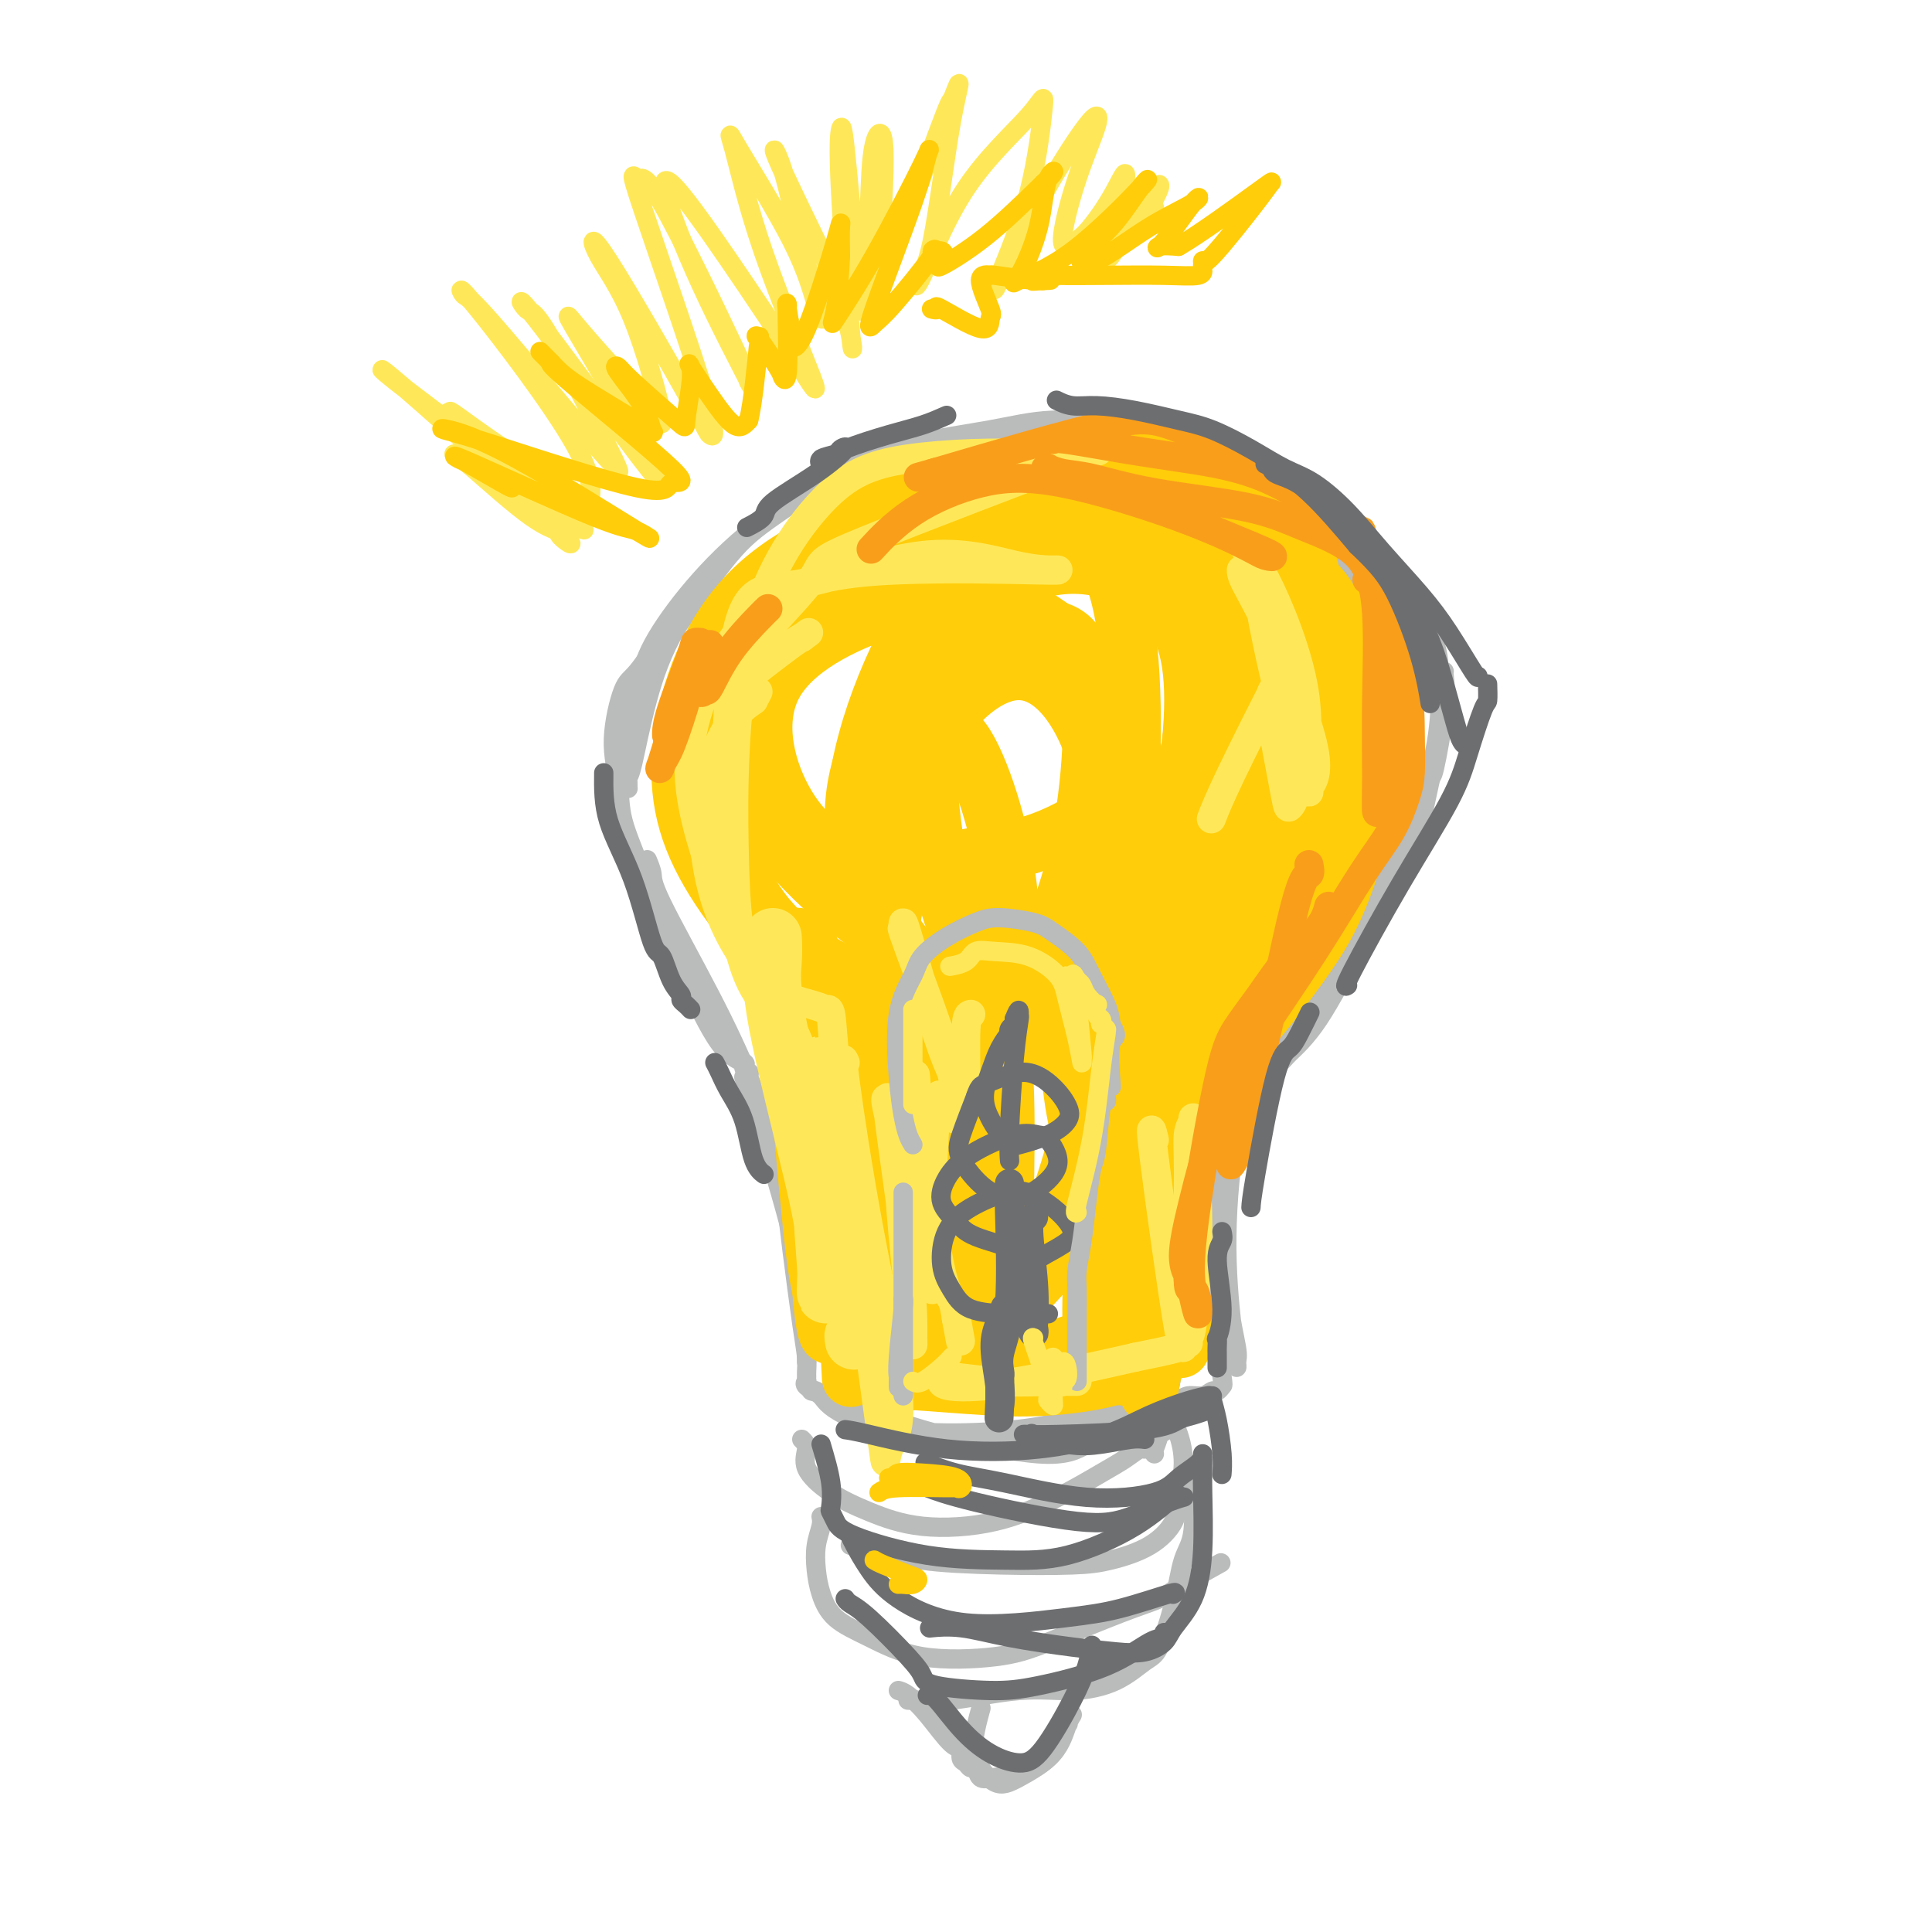 <svg viewBox='0 0 400 400' version='1.1' xmlns='http://www.w3.org/2000/svg' xmlns:xlink='http://www.w3.org/1999/xlink'><g fill='none' stroke='rgb(186,187,187)' stroke-width='4' stroke-linecap='round' stroke-linejoin='round'><path d='M266,108c0.541,0.129 1.082,0.258 3,2c1.918,1.742 5.213,5.096 8,8c2.787,2.904 5.066,5.356 7,7c1.934,1.644 3.522,2.480 4,3c0.478,0.520 -0.153,0.724 0,1c0.153,0.276 1.091,0.622 -2,-2c-3.091,-2.622 -10.211,-8.214 -15,-13c-4.789,-4.786 -7.249,-8.766 -9,-11c-1.751,-2.234 -2.794,-2.721 -3,-3c-0.206,-0.279 0.424,-0.349 0,-1c-0.424,-0.651 -1.904,-1.885 1,0c2.904,1.885 10.191,6.887 16,12c5.809,5.113 10.141,10.338 13,15c2.859,4.662 4.245,8.761 5,11c0.755,2.239 0.877,2.620 1,3'/><path d='M295,140c0.711,2.400 -0.511,1.400 -1,1c-0.489,-0.400 -0.244,-0.200 0,0'/><path d='M283,121c-2.889,-3.724 -5.778,-7.449 -8,-10c-2.222,-2.551 -3.777,-3.930 -6,-6c-2.223,-2.070 -5.115,-4.833 -8,-7c-2.885,-2.167 -5.765,-3.738 -9,-5c-3.235,-1.262 -6.827,-2.215 -10,-3c-3.173,-0.785 -5.927,-1.400 -10,-2c-4.073,-0.600 -9.466,-1.183 -14,-1c-4.534,0.183 -8.210,1.132 -13,2c-4.790,0.868 -10.695,1.655 -16,3c-5.305,1.345 -10.010,3.247 -15,6c-4.990,2.753 -10.267,6.357 -14,9c-3.733,2.643 -5.924,4.327 -9,8c-3.076,3.673 -7.038,9.337 -11,15'/><path d='M140,130c-2.895,4.974 -4.632,9.911 -6,15c-1.368,5.089 -2.366,10.332 -3,13c-0.634,2.668 -0.903,2.761 -1,3c-0.097,0.239 -0.021,0.622 0,1c0.021,0.378 -0.014,0.750 0,1c0.014,0.250 0.077,0.379 0,0c-0.077,-0.379 -0.293,-1.265 0,-5c0.293,-3.735 1.097,-10.317 2,-15c0.903,-4.683 1.906,-7.465 4,-11c2.094,-3.535 5.279,-7.823 9,-12c3.721,-4.177 7.979,-8.244 13,-12c5.021,-3.756 10.804,-7.203 15,-9c4.196,-1.797 6.805,-1.946 11,-3c4.195,-1.054 9.976,-3.015 16,-4c6.024,-0.985 12.293,-0.996 17,-1c4.707,-0.004 7.854,-0.002 11,0'/><path d='M228,91c6.665,0.032 9.326,0.611 12,1c2.674,0.389 5.360,0.589 8,1c2.640,0.411 5.235,1.032 8,2c2.765,0.968 5.702,2.283 9,4c3.298,1.717 6.957,3.838 10,6c3.043,2.162 5.470,4.366 7,6c1.530,1.634 2.163,2.696 4,5c1.837,2.304 4.879,5.848 7,9c2.121,3.152 3.321,5.912 4,8c0.679,2.088 0.836,3.506 1,6c0.164,2.494 0.335,6.065 0,10c-0.335,3.935 -1.175,8.234 -2,11c-0.825,2.766 -1.633,3.999 -3,7c-1.367,3.001 -3.291,7.769 -5,11c-1.709,3.231 -3.203,4.923 -5,7c-1.797,2.077 -3.899,4.538 -6,7'/><path d='M277,192c-3.893,5.694 -4.126,3.929 -6,5c-1.874,1.071 -5.389,4.978 -8,8c-2.611,3.022 -4.318,5.160 -6,7c-1.682,1.840 -3.338,3.383 -4,4c-0.662,0.617 -0.331,0.309 0,0'/><path d='M299,139c-0.056,-0.011 -0.113,-0.021 0,1c0.113,1.021 0.394,3.075 0,7c-0.394,3.925 -1.463,9.721 -2,12c-0.537,2.279 -0.543,1.042 -1,3c-0.457,1.958 -1.366,7.113 -3,12c-1.634,4.887 -3.994,9.507 -6,13c-2.006,3.493 -3.659,5.857 -6,10c-2.341,4.143 -5.370,10.063 -8,14c-2.630,3.937 -4.859,5.890 -6,7c-1.141,1.110 -1.192,1.376 -2,2c-0.808,0.624 -2.374,1.607 -3,2c-0.626,0.393 -0.313,0.197 0,0'/><path d='M293,173c-0.054,0.712 -0.108,1.424 -1,3c-0.892,1.576 -2.623,4.015 -6,9c-3.377,4.985 -8.400,12.514 -13,19c-4.600,6.486 -8.777,11.927 -12,16c-3.223,4.073 -5.493,6.777 -7,9c-1.507,2.223 -2.253,3.964 -3,6c-0.747,2.036 -1.495,4.365 -2,5c-0.505,0.635 -0.766,-0.425 -1,1c-0.234,1.425 -0.441,5.334 -1,11c-0.559,5.666 -1.470,13.087 -2,18c-0.530,4.913 -0.678,7.317 -1,9c-0.322,1.683 -0.817,2.645 -1,3c-0.183,0.355 -0.052,0.101 0,0c0.052,-0.101 0.026,-0.051 0,0'/><path d='M254,242c0.019,0.027 0.038,0.055 0,-1c-0.038,-1.055 -0.132,-3.191 0,-4c0.132,-0.809 0.491,-0.291 0,1c-0.491,1.291 -1.830,3.355 -4,12c-2.170,8.645 -5.170,23.872 -7,33c-1.830,9.128 -2.491,12.158 -3,14c-0.509,1.842 -0.868,2.496 -1,3c-0.132,0.504 -0.038,0.858 0,1c0.038,0.142 0.019,0.071 0,0'/><path d='M139,130c-0.352,0.109 -0.703,0.218 -2,2c-1.297,1.782 -3.538,5.238 -5,7c-1.462,1.762 -2.145,1.830 -3,4c-0.855,2.170 -1.882,6.440 -2,10c-0.118,3.560 0.671,6.408 1,9c0.329,2.592 0.197,4.928 1,8c0.803,3.072 2.542,6.879 4,11c1.458,4.121 2.635,8.557 4,12c1.365,3.443 2.920,5.893 5,10c2.080,4.107 4.687,9.871 7,13c2.313,3.129 4.331,3.622 5,4c0.669,0.378 -0.012,0.640 0,1c0.012,0.360 0.718,0.817 1,1c0.282,0.183 0.141,0.091 0,0'/><path d='M134,178c0.442,1.048 0.884,2.095 1,3c0.116,0.905 -0.096,1.666 2,6c2.096,4.334 6.498,12.241 10,19c3.502,6.759 6.105,12.370 8,17c1.895,4.630 3.082,8.278 5,12c1.918,3.722 4.566,7.520 6,10c1.434,2.480 1.652,3.644 2,4c0.348,0.356 0.824,-0.097 1,0c0.176,0.097 0.050,0.742 0,1c-0.050,0.258 -0.025,0.129 0,0'/><path d='M154,223c0.279,0.896 0.558,1.792 1,3c0.442,1.208 1.047,2.729 3,9c1.953,6.271 5.255,17.292 7,25c1.745,7.708 1.932,12.104 2,15c0.068,2.896 0.018,4.292 0,5c-0.018,0.708 -0.005,0.729 0,1c0.005,0.271 0.001,0.792 0,1c-0.001,0.208 -0.001,0.104 0,0'/><path d='M163,247c-0.061,0.653 -0.121,1.306 0,3c0.121,1.694 0.425,4.428 1,9c0.575,4.572 1.422,10.980 2,15c0.578,4.020 0.888,5.651 1,7c0.112,1.349 0.027,2.416 0,3c-0.027,0.584 0.003,0.683 0,1c-0.003,0.317 -0.038,0.851 0,1c0.038,0.149 0.151,-0.085 0,0c-0.151,0.085 -0.566,0.491 0,1c0.566,0.509 2.112,1.122 3,2c0.888,0.878 1.116,2.021 5,4c3.884,1.979 11.422,4.796 18,6c6.578,1.204 12.196,0.797 17,0c4.804,-0.797 8.793,-1.984 12,-3c3.207,-1.016 5.630,-1.862 8,-3c2.370,-1.138 4.685,-2.569 7,-4'/><path d='M237,289c4.580,-2.177 2.531,-2.619 2,-3c-0.531,-0.381 0.458,-0.701 1,-1c0.542,-0.299 0.639,-0.578 1,-1c0.361,-0.422 0.987,-0.988 1,-1c0.013,-0.012 -0.586,0.531 -1,1c-0.414,0.469 -0.643,0.864 -4,3c-3.357,2.136 -9.843,6.012 -20,8c-10.157,1.988 -23.984,2.088 -32,1c-8.016,-1.088 -10.221,-3.365 -12,-5c-1.779,-1.635 -3.131,-2.627 -4,-3c-0.869,-0.373 -1.256,-0.126 -1,0c0.256,0.126 1.154,0.130 1,0c-0.154,-0.130 -1.361,-0.396 2,1c3.361,1.396 11.289,4.453 20,7c8.711,2.547 18.203,4.585 24,5c5.797,0.415 7.898,-0.792 10,-2'/><path d='M225,299c3.317,-1.107 6.609,-2.875 9,-4c2.391,-1.125 3.880,-1.608 5,-2c1.120,-0.392 1.872,-0.692 2,-1c0.128,-0.308 -0.367,-0.622 0,-1c0.367,-0.378 1.596,-0.818 2,-1c0.404,-0.182 -0.018,-0.105 0,0c0.018,0.105 0.477,0.239 1,0c0.523,-0.239 1.110,-0.852 2,-1c0.890,-0.148 2.082,0.170 3,0c0.918,-0.170 1.563,-0.829 2,-1c0.437,-0.171 0.667,0.144 1,0c0.333,-0.144 0.769,-0.749 1,-1c0.231,-0.251 0.258,-0.150 0,-2c-0.258,-1.850 -0.800,-5.652 -1,-13c-0.200,-7.348 -0.057,-18.242 0,-24c0.057,-5.758 0.029,-6.379 0,-7'/><path d='M252,241c-0.006,-7.442 -0.022,-2.549 0,-1c0.022,1.549 0.083,-0.248 0,-1c-0.083,-0.752 -0.310,-0.461 0,5c0.310,5.461 1.155,16.091 2,23c0.845,6.909 1.688,10.097 2,12c0.312,1.903 0.093,2.521 0,3c-0.093,0.479 -0.059,0.819 0,1c0.059,0.181 0.143,0.201 0,-1c-0.143,-1.201 -0.515,-3.625 -1,-8c-0.485,-4.375 -1.085,-10.702 -1,-18c0.085,-7.298 0.856,-15.568 2,-21c1.144,-5.432 2.663,-8.024 4,-10c1.337,-1.976 2.492,-3.334 4,-5c1.508,-1.666 3.367,-3.641 6,-7c2.633,-3.359 6.038,-8.103 9,-13c2.962,-4.897 5.481,-9.949 8,-15'/><path d='M287,185c5.044,-8.000 2.156,-3.000 1,-1c-1.156,2.000 -0.578,1.000 0,0'/><path d='M166,298c0.526,0.518 1.052,1.036 1,2c-0.052,0.964 -0.684,2.374 0,4c0.684,1.626 2.682,3.469 5,5c2.318,1.531 4.955,2.752 8,4c3.045,1.248 6.499,2.525 11,3c4.501,0.475 10.050,0.148 15,-1c4.950,-1.148 9.302,-3.116 13,-5c3.698,-1.884 6.741,-3.685 9,-5c2.259,-1.315 3.732,-2.145 5,-3c1.268,-0.855 2.329,-1.734 3,-2c0.671,-0.266 0.950,0.082 1,0c0.050,-0.082 -0.129,-0.595 0,-1c0.129,-0.405 0.564,-0.703 1,-1'/><path d='M238,298c5.333,-2.833 2.667,-1.417 0,0'/><path d='M243,295c0.280,0.347 0.560,0.694 1,2c0.440,1.306 1.039,3.572 1,6c-0.039,2.428 -0.715,5.018 -1,7c-0.285,1.982 -0.177,3.355 -1,5c-0.823,1.645 -2.577,3.563 -5,5c-2.423,1.437 -5.514,2.393 -8,3c-2.486,0.607 -4.366,0.867 -8,1c-3.634,0.133 -9.021,0.141 -15,0c-5.979,-0.141 -12.551,-0.429 -16,-1c-3.449,-0.571 -3.775,-1.423 -6,-2c-2.225,-0.577 -6.350,-0.879 -8,-1c-1.650,-0.121 -0.825,-0.060 0,0'/><path d='M170,314c0.109,0.513 0.217,1.025 0,2c-0.217,0.975 -0.761,2.412 -1,4c-0.239,1.588 -0.173,3.326 0,5c0.173,1.674 0.452,3.284 1,5c0.548,1.716 1.365,3.540 3,5c1.635,1.460 4.088,2.557 7,4c2.912,1.443 6.285,3.232 11,4c4.715,0.768 10.774,0.514 15,0c4.226,-0.514 6.619,-1.287 11,-3c4.381,-1.713 10.751,-4.365 15,-6c4.249,-1.635 6.376,-2.253 8,-3c1.624,-0.747 2.745,-1.624 5,-3c2.255,-1.376 5.644,-3.250 7,-4c1.356,-0.750 0.678,-0.375 0,0'/><path d='M247,304c-0.050,0.263 -0.100,0.525 0,3c0.100,2.475 0.349,7.161 0,10c-0.349,2.839 -1.296,3.831 -2,6c-0.704,2.169 -1.163,5.514 -2,9c-0.837,3.486 -2.050,7.114 -3,9c-0.950,1.886 -1.638,2.029 -3,3c-1.362,0.971 -3.399,2.768 -6,4c-2.601,1.232 -5.768,1.899 -9,2c-3.232,0.101 -6.530,-0.365 -11,0c-4.470,0.365 -10.112,1.562 -14,2c-3.888,0.438 -6.021,0.117 -7,0c-0.979,-0.117 -0.802,-0.032 -1,0c-0.198,0.032 -0.771,0.009 -1,0c-0.229,-0.009 -0.115,-0.005 0,0'/><path d='M186,350c0.527,0.148 1.055,0.295 2,1c0.945,0.705 2.309,1.967 4,4c1.691,2.033 3.710,4.836 5,6c1.290,1.164 1.851,0.688 2,1c0.149,0.312 -0.116,1.412 0,2c0.116,0.588 0.612,0.666 1,1c0.388,0.334 0.668,0.925 1,1c0.332,0.075 0.715,-0.367 1,0c0.285,0.367 0.472,1.543 1,2c0.528,0.457 1.398,0.194 3,0c1.602,-0.194 3.934,-0.320 6,-1c2.066,-0.680 3.864,-1.914 5,-3c1.136,-1.086 1.610,-2.025 2,-3c0.390,-0.975 0.695,-1.988 1,-3'/><path d='M220,358c1.483,-1.577 1.191,-1.021 1,-1c-0.191,0.021 -0.280,-0.493 0,-1c0.280,-0.507 0.929,-1.008 1,-1c0.071,0.008 -0.437,0.524 -1,2c-0.563,1.476 -1.181,3.911 -3,6c-1.819,2.089 -4.837,3.831 -7,5c-2.163,1.169 -3.469,1.766 -5,1c-1.531,-0.766 -3.287,-2.896 -4,-5c-0.713,-2.104 -0.384,-4.182 0,-6c0.384,-1.818 0.824,-3.377 1,-4c0.176,-0.623 0.088,-0.312 0,0'/></g>
<g fill='none' stroke='rgb(255,205,10)' stroke-width='12' stroke-linecap='round' stroke-linejoin='round'><path d='M237,267c0.025,0.721 0.049,1.442 0,-4c-0.049,-5.442 -0.172,-17.049 0,-26c0.172,-8.951 0.638,-15.248 1,-18c0.362,-2.752 0.618,-1.959 1,-2c0.382,-0.041 0.888,-0.914 0,8c-0.888,8.914 -3.172,27.616 -5,38c-1.828,10.384 -3.201,12.451 -4,14c-0.799,1.549 -1.023,2.580 0,1c1.023,-1.580 3.293,-5.772 6,-15c2.707,-9.228 5.851,-23.494 8,-32c2.149,-8.506 3.302,-11.253 4,-13c0.698,-1.747 0.941,-2.496 1,-3c0.059,-0.504 -0.067,-0.764 -1,6c-0.933,6.764 -2.674,20.552 -4,30c-1.326,9.448 -2.236,14.557 -3,19c-0.764,4.443 -1.382,8.222 -2,12'/><path d='M239,282c-1.803,10.960 -1.310,4.862 -1,3c0.310,-1.862 0.438,0.514 1,-2c0.562,-2.514 1.557,-9.917 2,-19c0.443,-9.083 0.335,-19.847 0,-25c-0.335,-5.153 -0.898,-4.696 -1,-5c-0.102,-0.304 0.256,-1.371 0,0c-0.256,1.371 -1.127,5.179 -2,9c-0.873,3.821 -1.748,7.655 -2,13c-0.252,5.345 0.120,12.201 0,17c-0.120,4.799 -0.732,7.539 -1,9c-0.268,1.461 -0.192,1.642 0,2c0.192,0.358 0.502,0.894 -1,1c-1.502,0.106 -4.815,-0.219 -8,-1c-3.185,-0.781 -6.242,-2.018 -10,-2c-3.758,0.018 -8.217,1.291 -12,2c-3.783,0.709 -6.892,0.855 -10,1'/><path d='M194,285c-4.415,0.687 -4.451,0.904 -5,1c-0.549,0.096 -1.609,0.072 -2,0c-0.391,-0.072 -0.113,-0.192 3,0c3.113,0.192 9.061,0.696 14,1c4.939,0.304 8.871,0.409 14,0c5.129,-0.409 11.456,-1.332 15,-3c3.544,-1.668 4.304,-4.082 5,-6c0.696,-1.918 1.329,-3.340 2,-4c0.671,-0.660 1.379,-0.559 -1,0c-2.379,0.559 -7.845,1.576 -13,3c-5.155,1.424 -9.998,3.255 -15,5c-5.002,1.745 -10.164,3.404 -13,4c-2.836,0.596 -3.348,0.129 -4,0c-0.652,-0.129 -1.445,0.081 -1,-1c0.445,-1.081 2.127,-3.452 5,-6c2.873,-2.548 6.936,-5.274 11,-8'/><path d='M209,271c6.329,-6.547 14.651,-15.414 20,-23c5.349,-7.586 7.725,-13.890 9,-17c1.275,-3.110 1.450,-3.028 2,-4c0.550,-0.972 1.475,-3.000 -1,0c-2.475,3.000 -8.352,11.028 -13,18c-4.648,6.972 -8.069,12.890 -13,19c-4.931,6.110 -11.374,12.413 -15,16c-3.626,3.587 -4.436,4.457 -5,5c-0.564,0.543 -0.881,0.757 0,-1c0.881,-1.757 2.959,-5.486 8,-11c5.041,-5.514 13.046,-12.812 20,-20c6.954,-7.188 12.858,-14.266 16,-19c3.142,-4.734 3.523,-7.125 4,-9c0.477,-1.875 1.052,-3.236 1,-3c-0.052,0.236 -0.729,2.067 -2,6c-1.271,3.933 -3.135,9.966 -5,16'/><path d='M235,244c-2.257,8.905 -4.401,20.168 -6,26c-1.599,5.832 -2.653,6.231 -3,7c-0.347,0.769 0.015,1.906 0,-1c-0.015,-2.906 -0.406,-9.856 1,-21c1.406,-11.144 4.609,-26.481 9,-37c4.391,-10.519 9.972,-16.219 14,-20c4.028,-3.781 6.504,-5.642 8,-7c1.496,-1.358 2.011,-2.212 1,2c-1.011,4.212 -3.549,13.489 -8,22c-4.451,8.511 -10.816,16.256 -16,22c-5.184,5.744 -9.186,9.489 -12,13c-2.814,3.511 -4.439,6.789 -4,4c0.439,-2.789 2.942,-11.644 7,-19c4.058,-7.356 9.669,-13.211 16,-20c6.331,-6.789 13.380,-14.511 19,-20c5.620,-5.489 9.810,-8.744 14,-12'/><path d='M275,183c8.221,-8.858 4.275,-5.003 3,-4c-1.275,1.003 0.122,-0.846 0,-1c-0.122,-0.154 -1.763,1.386 -7,8c-5.237,6.614 -14.071,18.303 -19,25c-4.929,6.697 -5.953,8.404 -7,10c-1.047,1.596 -2.116,3.082 -2,3c0.116,-0.082 1.416,-1.733 4,-5c2.584,-3.267 6.453,-8.149 12,-16c5.547,-7.851 12.771,-18.671 18,-27c5.229,-8.329 8.463,-14.168 10,-20c1.537,-5.832 1.378,-11.656 1,-16c-0.378,-4.344 -0.974,-7.208 -2,-9c-1.026,-1.792 -2.481,-2.511 -3,-3c-0.519,-0.489 -0.101,-0.747 0,-1c0.101,-0.253 -0.114,-0.501 0,0c0.114,0.501 0.557,1.750 1,3'/><path d='M284,130c0.153,1.049 2.534,8.673 2,19c-0.534,10.327 -3.983,23.358 -7,32c-3.017,8.642 -5.602,12.894 -10,19c-4.398,6.106 -10.610,14.066 -15,18c-4.390,3.934 -6.960,3.842 -8,4c-1.040,0.158 -0.551,0.567 0,0c0.551,-0.567 1.163,-2.111 5,-8c3.837,-5.889 10.900,-16.122 16,-25c5.100,-8.878 8.236,-16.402 10,-22c1.764,-5.598 2.155,-9.269 2,-13c-0.155,-3.731 -0.855,-7.522 -2,-11c-1.145,-3.478 -2.735,-6.642 -4,-9c-1.265,-2.358 -2.205,-3.910 -3,-5c-0.795,-1.090 -1.445,-1.716 -2,-2c-0.555,-0.284 -1.016,-0.224 -1,0c0.016,0.224 0.508,0.612 1,1'/><path d='M268,128c-1.008,-1.768 0.971,1.312 2,9c1.029,7.688 1.109,19.986 0,28c-1.109,8.014 -3.407,11.745 -7,17c-3.593,5.255 -8.479,12.033 -12,16c-3.521,3.967 -5.675,5.123 -7,5c-1.325,-0.123 -1.819,-1.526 0,-6c1.819,-4.474 5.952,-12.020 10,-21c4.048,-8.980 8.010,-19.395 11,-28c2.990,-8.605 5.008,-15.400 6,-19c0.992,-3.600 0.958,-4.006 1,-5c0.042,-0.994 0.159,-2.576 0,-1c-0.159,1.576 -0.595,6.312 -1,10c-0.405,3.688 -0.779,6.329 -1,13c-0.221,6.671 -0.290,17.373 -3,25c-2.710,7.627 -8.060,12.179 -14,17c-5.940,4.821 -12.470,9.910 -19,15'/><path d='M234,203c-7.573,6.834 -10.006,7.918 -15,9c-4.994,1.082 -12.550,2.163 -18,2c-5.450,-0.163 -8.794,-1.570 -11,-3c-2.206,-1.430 -3.275,-2.885 -4,-4c-0.725,-1.115 -1.108,-1.891 -1,-2c0.108,-0.109 0.705,0.450 3,2c2.295,1.550 6.287,4.092 10,6c3.713,1.908 7.147,3.182 15,3c7.853,-0.182 20.126,-1.818 29,-7c8.874,-5.182 14.348,-13.908 19,-21c4.652,-7.092 8.483,-12.548 12,-20c3.517,-7.452 6.721,-16.900 7,-25c0.279,-8.100 -2.369,-14.852 -5,-19c-2.631,-4.148 -5.247,-5.694 -11,-8c-5.753,-2.306 -14.644,-5.373 -23,-6c-8.356,-0.627 -16.178,1.187 -24,3'/><path d='M217,113c-7.626,3.398 -14.690,10.392 -19,17c-4.310,6.608 -5.865,12.829 -6,23c-0.135,10.171 1.150,24.293 5,36c3.850,11.707 10.266,20.998 19,24c8.734,3.002 19.786,-0.286 28,-5c8.214,-4.714 13.590,-10.853 19,-19c5.410,-8.147 10.854,-18.303 12,-32c1.146,-13.697 -2.008,-30.936 -4,-40c-1.992,-9.064 -2.824,-9.951 -9,-13c-6.176,-3.049 -17.695,-8.258 -26,-10c-8.305,-1.742 -13.395,-0.016 -21,6c-7.605,6.016 -17.726,16.322 -23,29c-5.274,12.678 -5.702,27.728 -2,39c3.702,11.272 11.535,18.766 19,22c7.465,3.234 14.561,2.210 21,-4c6.439,-6.210 12.219,-17.605 18,-29'/><path d='M248,157c3.045,-10.355 1.656,-21.742 0,-30c-1.656,-8.258 -3.581,-13.386 -11,-17c-7.419,-3.614 -20.332,-5.713 -33,-5c-12.668,0.713 -25.091,4.237 -34,12c-8.909,7.763 -14.304,19.764 -16,30c-1.696,10.236 0.308,18.709 9,29c8.692,10.291 24.071,22.402 38,27c13.929,4.598 26.409,1.684 35,-3c8.591,-4.684 13.295,-11.137 17,-21c3.705,-9.863 6.413,-23.136 6,-35c-0.413,-11.864 -3.947,-22.317 -11,-30c-7.053,-7.683 -17.625,-12.595 -27,-15c-9.375,-2.405 -17.554,-2.305 -28,1c-10.446,3.305 -23.158,9.813 -32,20c-8.842,10.187 -13.812,24.053 -15,35c-1.188,10.947 1.406,18.973 4,27'/><path d='M150,182c5.508,9.572 17.279,20.001 31,24c13.721,3.999 29.391,1.569 40,-3c10.609,-4.569 16.157,-11.275 21,-22c4.843,-10.725 8.983,-25.467 10,-37c1.017,-11.533 -1.087,-19.858 -8,-26c-6.913,-6.142 -18.633,-10.103 -29,-12c-10.367,-1.897 -19.380,-1.732 -30,1c-10.620,2.732 -22.847,8.032 -31,17c-8.153,8.968 -12.231,21.606 -13,32c-0.769,10.394 1.770,18.545 8,28c6.230,9.455 16.151,20.214 28,24c11.849,3.786 25.625,0.597 36,-4c10.375,-4.597 17.348,-10.603 23,-20c5.652,-9.397 9.983,-22.184 11,-34c1.017,-11.816 -1.281,-22.662 -8,-29c-6.719,-6.338 -17.860,-8.169 -29,-10'/><path d='M210,111c-9.350,-1.493 -18.223,-0.227 -29,5c-10.777,5.227 -23.456,14.415 -29,26c-5.544,11.585 -3.951,25.565 0,36c3.951,10.435 10.261,17.323 21,23c10.739,5.677 25.909,10.142 38,8c12.091,-2.142 21.104,-10.889 27,-23c5.896,-12.111 8.676,-27.584 9,-39c0.324,-11.416 -1.808,-18.774 -8,-24c-6.192,-5.226 -16.445,-8.321 -27,-4c-10.555,4.321 -21.414,16.057 -28,27c-6.586,10.943 -8.900,21.091 -6,32c2.900,10.909 11.015,22.578 19,26c7.985,3.422 15.841,-1.402 21,-12c5.159,-10.598 7.620,-26.969 8,-39c0.380,-12.031 -1.320,-19.723 -6,-22c-4.680,-2.277 -12.340,0.862 -20,4'/><path d='M200,135c-6.059,4.383 -11.207,13.342 -14,27c-2.793,13.658 -3.230,32.015 2,43c5.230,10.985 16.126,14.597 24,9c7.874,-5.597 12.726,-20.404 15,-32c2.274,-11.596 1.969,-19.980 -1,-28c-2.969,-8.020 -8.604,-15.675 -16,-15c-7.396,0.675 -16.554,9.681 -22,24c-5.446,14.319 -7.182,33.950 -6,48c1.182,14.050 5.280,22.518 9,29c3.720,6.482 7.062,10.977 10,6c2.938,-4.977 5.473,-19.427 7,-32c1.527,-12.573 2.047,-23.270 0,-35c-2.047,-11.730 -6.662,-24.495 -10,-27c-3.338,-2.505 -5.399,5.249 -8,15c-2.601,9.751 -5.743,21.500 -7,36c-1.257,14.500 -0.628,31.750 0,49'/><path d='M183,252c0.684,12.480 2.394,19.181 3,22c0.606,2.819 0.108,1.758 -1,-4c-1.108,-5.758 -2.826,-16.213 -6,-30c-3.174,-13.787 -7.803,-30.906 -10,-39c-2.197,-8.094 -1.960,-7.161 -2,-4c-0.040,3.161 -0.355,8.552 1,20c1.355,11.448 4.380,28.955 6,41c1.620,12.045 1.835,18.629 2,23c0.165,4.371 0.279,6.530 0,1c-0.279,-5.530 -0.953,-18.751 -2,-31c-1.047,-12.249 -2.467,-23.528 -4,-33c-1.533,-9.472 -3.179,-17.138 -4,-21c-0.821,-3.862 -0.818,-3.922 -1,-1c-0.182,2.922 -0.549,8.825 0,20c0.549,11.175 2.014,27.621 3,37c0.986,9.379 1.493,11.689 2,14'/><path d='M170,267c1.089,12.675 1.811,9.363 3,8c1.189,-1.363 2.845,-0.776 5,-5c2.155,-4.224 4.809,-13.259 8,-23c3.191,-9.741 6.918,-20.190 9,-26c2.082,-5.810 2.518,-6.982 3,-6c0.482,0.982 1.009,4.120 1,11c-0.009,6.880 -0.554,17.504 -1,26c-0.446,8.496 -0.793,14.863 -1,18c-0.207,3.137 -0.272,3.044 0,0c0.272,-3.044 0.883,-9.039 2,-19c1.117,-9.961 2.742,-23.887 4,-32c1.258,-8.113 2.149,-10.414 3,-9c0.851,1.414 1.661,6.544 2,14c0.339,7.456 0.207,17.238 0,25c-0.207,7.762 -0.488,13.503 1,14c1.488,0.497 4.744,-4.252 8,-9'/><path d='M217,254c3.073,-6.600 6.756,-18.600 10,-35c3.244,-16.400 6.050,-37.200 7,-56c0.950,-18.800 0.043,-35.600 -4,-45c-4.043,-9.400 -11.222,-11.400 -18,-10c-6.778,1.400 -13.156,6.199 -20,17c-6.844,10.801 -14.154,27.603 -15,43c-0.846,15.397 4.773,29.388 11,37c6.227,7.612 13.064,8.843 21,5c7.936,-3.843 16.973,-12.760 22,-24c5.027,-11.240 6.044,-24.802 2,-36c-4.044,-11.198 -13.149,-20.033 -22,-24c-8.851,-3.967 -17.449,-3.066 -27,0c-9.551,3.066 -20.055,8.296 -24,16c-3.945,7.704 -1.331,17.882 3,25c4.331,7.118 10.380,11.177 19,12c8.620,0.823 19.810,-1.588 31,-4'/><path d='M213,175c8.528,-2.579 14.347,-7.028 17,-9c2.653,-1.972 2.140,-1.468 2,-1c-0.140,0.468 0.093,0.899 -2,8c-2.093,7.101 -6.512,20.872 -8,33c-1.488,12.128 -0.046,22.612 2,30c2.046,7.388 4.696,11.679 7,16c2.304,4.321 4.264,8.673 6,8c1.736,-0.673 3.250,-6.369 4,-10c0.750,-3.631 0.737,-5.197 1,-8c0.263,-2.803 0.801,-6.843 1,-9c0.199,-2.157 0.057,-2.431 0,-1c-0.057,1.431 -0.029,4.566 0,9c0.029,4.434 0.059,10.168 0,16c-0.059,5.832 -0.208,11.762 0,15c0.208,3.238 0.774,3.782 1,4c0.226,0.218 0.113,0.109 0,0'/><path d='M244,276c0.381,6.591 0.834,1.570 1,0c0.166,-1.570 0.044,0.311 0,1c-0.044,0.689 -0.012,0.185 0,0c0.012,-0.185 0.003,-0.053 0,0c-0.003,0.053 -0.002,0.026 0,0'/></g>
<g fill='none' stroke='rgb(254,232,89)' stroke-width='12' stroke-linecap='round' stroke-linejoin='round'><path d='M160,194c0.075,1.437 0.150,2.875 0,5c-0.150,2.125 -0.523,4.938 1,13c1.523,8.062 4.944,21.374 7,30c2.056,8.626 2.748,12.567 3,16c0.252,3.433 0.064,6.360 0,8c-0.064,1.640 -0.003,1.995 0,2c0.003,0.005 -0.052,-0.338 0,-1c0.052,-0.662 0.210,-1.641 0,-5c-0.210,-3.359 -0.787,-9.097 -1,-17c-0.213,-7.903 -0.062,-17.969 0,-22c0.062,-4.031 0.034,-2.026 0,-2c-0.034,0.026 -0.073,-1.927 1,4c1.073,5.927 3.257,19.733 5,29c1.743,9.267 3.046,13.995 3,17c-0.046,3.005 -1.442,4.287 -2,5c-0.558,0.713 -0.279,0.856 0,1'/><path d='M177,277c-0.333,1.000 -0.167,0.500 0,0'/></g>
<g fill='none' stroke='rgb(254,232,89)' stroke-width='6' stroke-linecap='round' stroke-linejoin='round'><path d='M175,220c-0.369,-0.866 -0.738,-1.733 0,4c0.738,5.733 2.582,18.065 5,31c2.418,12.935 5.410,26.473 6,34c0.590,7.527 -1.222,9.045 -2,11c-0.778,1.955 -0.523,4.348 -1,1c-0.477,-3.348 -1.686,-12.438 -3,-22c-1.314,-9.562 -2.734,-19.598 -4,-30c-1.266,-10.402 -2.378,-21.172 -3,-28c-0.622,-6.828 -0.754,-9.713 -1,-11c-0.246,-1.287 -0.606,-0.974 -1,-1c-0.394,-0.026 -0.823,-0.390 -3,-1c-2.177,-0.610 -6.103,-1.464 -10,-5c-3.897,-3.536 -7.766,-9.752 -10,-17c-2.234,-7.248 -2.832,-15.528 -2,-22c0.832,-6.472 3.095,-11.135 5,-14c1.905,-2.865 3.453,-3.933 5,-5'/><path d='M156,145c1.667,-3.167 0.833,-1.583 0,0'/><path d='M166,218c-0.617,-2.332 -1.234,-4.663 -4,-7c-2.766,-2.337 -7.681,-4.679 -10,-20c-2.319,-15.321 -2.043,-43.622 0,-57c2.043,-13.378 5.853,-11.833 13,-13c7.147,-1.167 17.631,-5.044 26,-6c8.369,-0.956 14.622,1.010 19,2c4.378,0.990 6.880,1.005 8,1c1.120,-0.005 0.859,-0.030 1,0c0.141,0.030 0.684,0.115 -5,0c-5.684,-0.115 -17.594,-0.431 -28,0c-10.406,0.431 -19.308,1.610 -26,6c-6.692,4.390 -11.175,11.991 -14,19c-2.825,7.009 -3.991,13.425 -3,21c0.991,7.575 4.140,16.307 6,21c1.860,4.693 2.430,5.346 3,6'/><path d='M152,191c1.677,4.868 1.368,3.540 1,1c-0.368,-2.540 -0.796,-6.290 -1,-17c-0.204,-10.710 -0.185,-28.378 3,-42c3.185,-13.622 9.537,-23.197 15,-29c5.463,-5.803 10.037,-7.834 18,-9c7.963,-1.166 19.315,-1.465 25,-1c5.685,0.465 5.704,1.696 9,1c3.296,-0.696 9.871,-3.317 1,0c-8.871,3.317 -33.187,12.572 -44,17c-10.813,4.428 -8.124,4.027 -11,8c-2.876,3.973 -11.318,12.319 -15,17c-3.682,4.681 -2.606,5.698 -2,6c0.606,0.302 0.740,-0.111 3,-2c2.260,-1.889 6.646,-5.254 9,-7c2.354,-1.746 2.677,-1.873 3,-2'/><path d='M166,132c2.500,-1.833 1.250,-0.917 0,0'/><path d='M257,118c-0.006,0.514 -0.011,1.028 1,3c1.011,1.972 3.039,5.403 6,12c2.961,6.597 6.855,16.359 8,22c1.145,5.641 -0.459,7.160 -1,8c-0.541,0.840 -0.017,1.002 0,1c0.017,-0.002 -0.472,-0.168 -2,-5c-1.528,-4.832 -4.095,-14.330 -6,-23c-1.905,-8.670 -3.147,-16.514 -4,-20c-0.853,-3.486 -1.318,-2.615 -1,-2c0.318,0.615 1.418,0.975 4,6c2.582,5.025 6.645,14.717 8,23c1.355,8.283 0.002,15.158 -1,19c-1.002,3.842 -1.654,4.650 -2,5c-0.346,0.350 -0.384,0.243 -1,-3c-0.616,-3.243 -1.808,-9.621 -3,-16'/><path d='M263,148c-0.521,-4.044 0.175,-4.656 1,-6c0.825,-1.344 1.778,-3.422 0,0c-1.778,3.422 -6.286,12.344 -9,18c-2.714,5.656 -3.632,8.044 -4,9c-0.368,0.956 -0.184,0.478 0,0'/><path d='M201,210c-0.430,0.066 -0.859,0.132 -1,3c-0.141,2.868 0.007,8.537 0,11c-0.007,2.463 -0.169,1.720 0,2c0.169,0.280 0.670,1.585 0,1c-0.670,-0.585 -2.510,-3.059 -5,-10c-2.490,-6.941 -5.630,-18.348 -7,-23c-1.370,-4.652 -0.969,-2.549 -1,-2c-0.031,0.549 -0.493,-0.457 0,1c0.493,1.457 1.942,5.378 4,11c2.058,5.622 4.724,12.946 6,18c1.276,5.054 1.162,7.840 1,9c-0.162,1.160 -0.372,0.695 -1,0c-0.628,-0.695 -1.673,-1.619 -2,-2c-0.327,-0.381 0.066,-0.218 0,-1c-0.066,-0.782 -0.590,-2.509 -1,0c-0.410,2.509 -0.705,9.255 -1,16'/><path d='M193,244c-0.311,6.063 -0.089,13.721 0,18c0.089,4.279 0.044,5.180 0,5c-0.044,-0.180 -0.089,-1.442 -2,-9c-1.911,-7.558 -5.689,-21.414 -7,-27c-1.311,-5.586 -0.155,-2.903 0,-3c0.155,-0.097 -0.692,-2.973 0,3c0.692,5.973 2.921,20.797 4,30c1.079,9.203 1.008,12.787 1,15c-0.008,2.213 0.047,3.056 0,2c-0.047,-1.056 -0.196,-4.011 -1,-12c-0.804,-7.989 -2.261,-21.012 -2,-29c0.261,-7.988 2.241,-10.942 3,-13c0.759,-2.058 0.296,-3.222 1,4c0.704,7.222 2.574,22.829 4,31c1.426,8.171 2.407,8.906 3,10c0.593,1.094 0.796,2.547 1,4'/><path d='M198,273c1.500,8.167 0.750,4.083 0,0'/><path d='M239,236c-0.534,-2.248 -1.067,-4.496 0,4c1.067,8.496 3.735,27.734 5,35c1.265,7.266 1.128,2.558 1,2c-0.128,-0.558 -0.246,3.035 0,-2c0.246,-5.035 0.855,-18.698 1,-27c0.145,-8.302 -0.174,-11.243 0,-13c0.174,-1.757 0.842,-2.328 1,-3c0.158,-0.672 -0.192,-1.444 0,2c0.192,3.444 0.927,11.104 1,19c0.073,7.896 -0.517,16.027 -1,20c-0.483,3.973 -0.859,3.788 -1,4c-0.141,0.212 -0.048,0.820 0,1c0.048,0.180 0.051,-0.067 0,0c-0.051,0.067 -0.158,0.448 -2,1c-1.842,0.552 -5.421,1.276 -9,2'/><path d='M235,281c-6.012,1.363 -16.542,3.772 -24,5c-7.458,1.228 -11.842,1.275 -14,1c-2.158,-0.275 -2.088,-0.872 -2,-1c0.088,-0.128 0.195,0.215 0,0c-0.195,-0.215 -0.690,-0.986 1,-1c1.690,-0.014 5.567,0.728 10,1c4.433,0.272 9.423,0.073 12,0c2.577,-0.073 2.742,-0.020 3,0c0.258,0.020 0.608,0.005 1,0c0.392,-0.005 0.826,-0.002 1,0c0.174,0.002 0.087,0.001 0,0'/></g>
<g fill='none' stroke='rgb(249,158,27)' stroke-width='6' stroke-linecap='round' stroke-linejoin='round'><path d='M271,179c0.166,0.873 0.332,1.746 0,2c-0.332,0.254 -1.163,-0.111 -3,7c-1.837,7.111 -4.682,21.699 -7,31c-2.318,9.301 -4.110,13.317 -5,16c-0.890,2.683 -0.880,4.033 -1,5c-0.120,0.967 -0.372,1.550 0,1c0.372,-0.550 1.367,-2.233 2,-5c0.633,-2.767 0.903,-6.618 1,-9c0.097,-2.382 0.021,-3.295 0,-4c-0.021,-0.705 0.012,-1.200 -1,0c-1.012,1.200 -3.070,4.097 -5,9c-1.930,4.903 -3.733,11.814 -5,17c-1.267,5.186 -1.999,8.648 -2,11c-0.001,2.352 0.731,3.595 1,4c0.269,0.405 0.077,-0.027 0,0c-0.077,0.027 -0.038,0.514 0,1'/><path d='M246,265c0.010,2.755 0.536,1.643 1,2c0.464,0.357 0.866,2.183 1,3c0.134,0.817 -0.001,0.625 0,1c0.001,0.375 0.137,1.316 0,1c-0.137,-0.316 -0.548,-1.890 -1,-4c-0.452,-2.110 -0.945,-4.755 0,-13c0.945,-8.245 3.328,-22.091 5,-30c1.672,-7.909 2.634,-9.882 4,-12c1.366,-2.118 3.137,-4.383 5,-7c1.863,-2.617 3.819,-5.588 6,-8c2.181,-2.412 4.587,-4.265 6,-6c1.413,-1.735 1.832,-3.353 2,-4c0.168,-0.647 0.084,-0.324 0,0'/><path d='M257,220c0.170,-0.500 0.339,-1.001 3,-5c2.661,-3.999 7.813,-11.498 12,-18c4.187,-6.502 7.409,-12.009 10,-16c2.591,-3.991 4.551,-6.466 6,-9c1.449,-2.534 2.389,-5.127 3,-7c0.611,-1.873 0.894,-3.026 1,-5c0.106,-1.974 0.033,-4.768 0,-8c-0.033,-3.232 -0.028,-6.903 -1,-11c-0.972,-4.097 -2.921,-8.622 -4,-12c-1.079,-3.378 -1.289,-5.610 -2,-7c-0.711,-1.390 -1.923,-1.939 -2,-2c-0.077,-0.061 0.979,0.365 1,0c0.021,-0.365 -0.994,-1.521 0,1c0.994,2.521 3.998,8.720 5,16c1.002,7.280 0.001,15.640 -1,24'/><path d='M288,161c-0.547,4.949 -1.413,5.323 -2,6c-0.587,0.677 -0.895,1.659 -1,1c-0.105,-0.659 -0.005,-2.959 0,-7c0.005,-4.041 -0.083,-9.824 0,-16c0.083,-6.176 0.338,-12.745 0,-18c-0.338,-5.255 -1.268,-9.194 -4,-12c-2.732,-2.806 -7.266,-4.478 -11,-6c-3.734,-1.522 -6.669,-2.895 -12,-4c-5.331,-1.105 -13.058,-1.942 -19,-3c-5.942,-1.058 -10.098,-2.338 -13,-3c-2.902,-0.662 -4.550,-0.707 -6,-1c-1.450,-0.293 -2.701,-0.833 -3,-1c-0.299,-0.167 0.353,0.038 0,0c-0.353,-0.038 -1.710,-0.318 2,1c3.710,1.318 12.489,4.234 20,7c7.511,2.766 13.756,5.383 20,8'/><path d='M259,113c7.107,2.932 3.876,2.262 3,2c-0.876,-0.262 0.604,-0.116 1,0c0.396,0.116 -0.291,0.202 -1,0c-0.709,-0.202 -1.439,-0.694 -4,-2c-2.561,-1.306 -6.953,-3.428 -14,-6c-7.047,-2.572 -16.747,-5.595 -24,-7c-7.253,-1.405 -12.057,-1.191 -17,0c-4.943,1.191 -10.023,3.359 -14,6c-3.977,2.641 -6.851,5.755 -8,7c-1.149,1.245 -0.575,0.623 0,0'/><path d='M218,91c0.202,-0.182 0.403,-0.364 3,0c2.597,0.364 7.588,1.273 12,2c4.412,0.727 8.244,1.270 13,2c4.756,0.730 10.436,1.645 16,4c5.564,2.355 11.013,6.148 14,8c2.987,1.852 3.514,1.763 4,2c0.486,0.237 0.932,0.799 1,1c0.068,0.201 -0.241,0.041 0,0c0.241,-0.041 1.031,0.038 1,0c-0.031,-0.038 -0.884,-0.192 -3,-2c-2.116,-1.808 -5.495,-5.268 -12,-9c-6.505,-3.732 -16.136,-7.736 -22,-10c-5.864,-2.264 -7.961,-2.790 -16,-1c-8.039,1.790 -22.019,5.895 -36,10'/><path d='M193,98c-5.600,1.556 -1.600,0.444 0,0c1.600,-0.444 0.800,-0.222 0,0'/><path d='M159,126c-0.282,0.259 -0.563,0.518 -2,2c-1.437,1.482 -4.028,4.186 -6,7c-1.972,2.814 -3.323,5.739 -4,7c-0.677,1.261 -0.679,0.859 -1,1c-0.321,0.141 -0.963,0.824 -1,0c-0.037,-0.824 0.529,-3.154 1,-5c0.471,-1.846 0.847,-3.208 1,-4c0.153,-0.792 0.084,-1.013 -1,1c-1.084,2.013 -3.183,6.262 -5,11c-1.817,4.738 -3.352,9.967 -4,12c-0.648,2.033 -0.408,0.871 0,0c0.408,-0.871 0.986,-1.450 2,-4c1.014,-2.550 2.465,-7.071 3,-9c0.535,-1.929 0.153,-1.265 0,-1c-0.153,0.265 -0.076,0.133 0,0'/><path d='M142,144c0.154,-0.965 -1.960,3.622 -3,6c-1.040,2.378 -1.007,2.546 -1,2c0.007,-0.546 -0.012,-1.807 1,-5c1.012,-3.193 3.055,-8.320 4,-11c0.945,-2.680 0.793,-2.914 1,-3c0.207,-0.086 0.773,-0.025 1,0c0.227,0.025 0.113,0.012 0,0'/></g>
<g fill='none' stroke='rgb(109,110,112)' stroke-width='6' stroke-linecap='round' stroke-linejoin='round'><path d='M214,252c-0.535,0.260 -1.071,0.520 -1,3c0.071,2.480 0.747,7.179 1,11c0.253,3.821 0.082,6.764 0,8c-0.082,1.236 -0.073,0.764 0,1c0.073,0.236 0.212,1.179 0,1c-0.212,-0.179 -0.775,-1.480 -1,-2c-0.225,-0.520 -0.113,-0.260 0,0'/><path d='M209,245c0.016,0.360 0.033,0.720 0,1c-0.033,0.280 -0.114,0.480 0,5c0.114,4.520 0.423,13.359 0,19c-0.423,5.641 -1.577,8.085 -2,10c-0.423,1.915 -0.113,3.301 0,4c0.113,0.699 0.030,0.709 0,1c-0.030,0.291 -0.008,0.862 0,1c0.008,0.138 0.002,-0.156 0,0c-0.002,0.156 -0.001,0.764 0,1c0.001,0.236 0.000,0.101 0,0c-0.000,-0.101 -0.000,-0.168 0,0c0.000,0.168 0.000,0.571 0,1c-0.000,0.429 -0.000,0.885 0,1c0.000,0.115 0.000,-0.110 0,0c-0.000,0.110 -0.000,0.555 0,1'/><path d='M207,290c-0.309,6.975 -0.082,1.913 0,0c0.082,-1.913 0.017,-0.678 0,0c-0.017,0.678 0.012,0.800 0,1c-0.012,0.200 -0.066,0.477 0,0c0.066,-0.477 0.253,-1.708 0,-4c-0.253,-2.292 -0.944,-5.645 -1,-8c-0.056,-2.355 0.523,-3.711 1,-5c0.477,-1.289 0.850,-2.511 1,-3c0.150,-0.489 0.075,-0.244 0,0'/></g>
<g fill='none' stroke='rgb(109,110,112)' stroke-width='4' stroke-linecap='round' stroke-linejoin='round'><path d='M217,272c0.102,0.001 0.204,0.003 -1,0c-1.204,-0.003 -3.714,-0.010 -5,0c-1.286,0.010 -1.350,0.037 -3,0c-1.650,-0.037 -4.888,-0.138 -7,-1c-2.112,-0.862 -3.097,-2.487 -4,-4c-0.903,-1.513 -1.723,-2.916 -2,-5c-0.277,-2.084 -0.009,-4.851 1,-7c1.009,-2.149 2.760,-3.680 5,-5c2.240,-1.320 4.968,-2.428 7,-3c2.032,-0.572 3.368,-0.607 5,0c1.632,0.607 3.562,1.856 5,3c1.438,1.144 2.386,2.183 3,3c0.614,0.817 0.896,1.412 1,2c0.104,0.588 0.030,1.168 -1,2c-1.030,0.832 -3.015,1.916 -5,3'/><path d='M216,260c-1.412,1.003 -2.440,0.009 -5,-1c-2.560,-1.009 -6.650,-2.033 -9,-3c-2.350,-0.967 -2.958,-1.878 -4,-3c-1.042,-1.122 -2.518,-2.454 -3,-4c-0.482,-1.546 0.029,-3.304 1,-5c0.971,-1.696 2.400,-3.330 5,-5c2.600,-1.670 6.370,-3.377 9,-4c2.630,-0.623 4.120,-0.163 5,0c0.880,0.163 1.150,0.027 2,1c0.850,0.973 2.280,3.054 2,5c-0.280,1.946 -2.270,3.756 -4,5c-1.730,1.244 -3.201,1.922 -5,2c-1.799,0.078 -3.925,-0.443 -6,-2c-2.075,-1.557 -4.097,-4.150 -5,-6c-0.903,-1.850 -0.687,-2.957 0,-5c0.687,-2.043 1.843,-5.021 3,-8'/><path d='M202,227c0.804,-2.535 1.314,-2.373 3,-3c1.686,-0.627 4.547,-2.043 7,-2c2.453,0.043 4.497,1.546 6,3c1.503,1.454 2.466,2.861 3,4c0.534,1.139 0.639,2.012 0,3c-0.639,0.988 -2.022,2.092 -4,3c-1.978,0.908 -4.553,1.618 -6,2c-1.447,0.382 -1.767,0.434 -3,-1c-1.233,-1.434 -3.377,-4.355 -4,-7c-0.623,-2.645 0.277,-5.013 1,-7c0.723,-1.987 1.269,-3.593 2,-5c0.731,-1.407 1.646,-2.615 2,-3c0.354,-0.385 0.146,0.051 0,0c-0.146,-0.051 -0.232,-0.591 0,-1c0.232,-0.409 0.780,-0.688 1,-1c0.220,-0.312 0.110,-0.656 0,-1'/><path d='M210,211c1.143,-3.000 1.000,-1.500 1,-1c0.000,0.500 0.144,0.001 0,1c-0.144,0.999 -0.575,3.494 -1,8c-0.425,4.506 -0.845,11.021 -1,15c-0.155,3.979 -0.044,5.423 0,6c0.044,0.577 0.022,0.289 0,0'/></g>
<g fill='none' stroke='rgb(186,187,187)' stroke-width='4' stroke-linecap='round' stroke-linejoin='round'><path d='M187,287c0.000,-0.326 0.000,-0.651 0,-2c-0.000,-1.349 -0.000,-3.720 0,-6c0.000,-2.280 0.001,-4.469 0,-6c-0.001,-1.531 -0.004,-2.405 0,-3c0.004,-0.595 0.015,-0.912 0,-1c-0.015,-0.088 -0.057,0.051 0,0c0.057,-0.051 0.211,-0.294 0,2c-0.211,2.294 -0.789,7.123 -1,10c-0.211,2.877 -0.057,3.802 0,4c0.057,0.198 0.015,-0.331 0,0c-0.015,0.331 -0.004,1.523 0,2c0.004,0.477 0.002,0.238 0,0'/><path d='M187,289c0.000,-0.739 0.000,-1.479 0,-2c0.000,-0.521 0.000,-0.825 0,-5c0.000,-4.175 0.000,-12.222 0,-17c0.000,-4.778 0.000,-6.286 0,-8c-0.000,-1.714 -0.000,-3.635 0,-5c0.000,-1.365 0.000,-2.175 0,-3c0.000,-0.825 0.000,-1.664 0,-2c0.000,-0.336 0.000,-0.168 0,0'/><path d='M189,237c-0.334,-0.545 -0.668,-1.090 -1,-2c-0.332,-0.910 -0.663,-2.185 -1,-4c-0.337,-1.815 -0.679,-4.169 -1,-8c-0.321,-3.831 -0.620,-9.138 0,-13c0.620,-3.862 2.161,-6.279 3,-8c0.839,-1.721 0.977,-2.746 2,-4c1.023,-1.254 2.932,-2.738 5,-4c2.068,-1.262 4.294,-2.302 6,-3c1.706,-0.698 2.893,-1.053 5,-1c2.107,0.053 5.135,0.513 7,1c1.865,0.487 2.566,1.001 4,2c1.434,0.999 3.601,2.484 5,4c1.399,1.516 2.031,3.062 3,5c0.969,1.938 2.277,4.268 3,6c0.723,1.732 0.862,2.866 1,4'/><path d='M230,212c1.857,3.369 0.500,2.292 0,4c-0.500,1.708 -0.143,6.202 0,8c0.143,1.798 0.071,0.899 0,0'/><path d='M229,227c0.089,0.561 0.179,1.123 0,1c-0.179,-0.123 -0.625,-0.930 -1,1c-0.375,1.930 -0.679,6.596 -1,9c-0.321,2.404 -0.660,2.544 -1,4c-0.340,1.456 -0.679,4.227 -1,7c-0.321,2.773 -0.622,5.549 -1,8c-0.378,2.451 -0.833,4.576 -1,6c-0.167,1.424 -0.045,2.146 0,4c0.045,1.854 0.012,4.839 0,7c-0.012,2.161 -0.003,3.497 0,5c0.003,1.503 0.001,3.174 0,4c-0.001,0.826 -0.000,0.809 0,1c0.000,0.191 0.000,0.590 0,1c-0.000,0.410 -0.000,0.831 0,1c0.000,0.169 0.000,0.084 0,0'/></g>
<g fill='none' stroke='rgb(254,232,89)' stroke-width='4' stroke-linecap='round' stroke-linejoin='round'><path d='M214,277c-0.194,-0.111 -0.388,-0.222 0,1c0.388,1.222 1.358,3.776 2,6c0.642,2.224 0.957,4.119 1,5c0.043,0.881 -0.184,0.749 0,1c0.184,0.251 0.780,0.885 1,1c0.220,0.115 0.063,-0.290 0,-2c-0.063,-1.710 -0.031,-4.724 0,-6c0.031,-1.276 0.061,-0.812 0,-1c-0.061,-0.188 -0.214,-1.027 0,-1c0.214,0.027 0.793,0.920 1,2c0.207,1.080 0.041,2.346 0,3c-0.041,0.654 0.041,0.694 0,1c-0.041,0.306 -0.207,0.876 0,0c0.207,-0.876 0.786,-3.197 1,-4c0.214,-0.803 0.061,-0.086 0,0c-0.061,0.086 -0.031,-0.457 0,-1'/><path d='M220,282c0.751,-0.448 1.129,1.932 1,3c-0.129,1.068 -0.767,0.822 -1,1c-0.233,0.178 -0.063,0.779 0,1c0.063,0.221 0.018,0.063 0,0c-0.018,-0.063 -0.009,-0.032 0,0'/><path d='M189,286c0.452,0.280 0.905,0.560 2,0c1.095,-0.560 2.833,-1.958 4,-3c1.167,-1.042 1.762,-1.726 2,-2c0.238,-0.274 0.119,-0.137 0,0'/><path d='M223,251c-0.287,0.226 -0.575,0.453 0,-2c0.575,-2.453 2.011,-7.584 3,-13c0.989,-5.416 1.529,-11.115 2,-15c0.471,-3.885 0.872,-5.954 1,-7c0.128,-1.046 -0.017,-1.068 0,-1c0.017,0.068 0.197,0.227 0,0c-0.197,-0.227 -0.771,-0.839 -1,-1c-0.229,-0.161 -0.112,0.130 0,0c0.112,-0.130 0.219,-0.682 0,-1c-0.219,-0.318 -0.766,-0.404 -1,-1c-0.234,-0.596 -0.157,-1.704 0,-2c0.157,-0.296 0.393,0.220 0,0c-0.393,-0.220 -1.413,-1.175 -2,-2c-0.587,-0.825 -0.739,-1.522 -1,-2c-0.261,-0.478 -0.630,-0.739 -1,-1'/><path d='M223,203c-1.081,-1.922 -0.783,-1.228 -1,-1c-0.217,0.228 -0.948,-0.011 -1,0c-0.052,0.011 0.575,0.273 1,1c0.425,0.727 0.648,1.920 1,5c0.352,3.080 0.834,8.046 1,10c0.166,1.954 0.017,0.894 0,1c-0.017,0.106 0.098,1.377 0,1c-0.098,-0.377 -0.409,-2.402 -1,-5c-0.591,-2.598 -1.461,-5.770 -2,-8c-0.539,-2.230 -0.748,-3.519 -2,-5c-1.252,-1.481 -3.548,-3.153 -6,-4c-2.452,-0.847 -5.060,-0.868 -7,-1c-1.940,-0.132 -3.211,-0.376 -4,0c-0.789,0.376 -1.097,1.370 -2,2c-0.903,0.630 -2.401,0.894 -3,1c-0.599,0.106 -0.300,0.053 0,0'/><path d='M189,209c0.000,3.098 0.000,6.195 0,8c0.000,1.805 0.000,2.317 0,3c0.000,0.683 0.000,1.537 0,2c0.000,0.463 0.000,0.536 0,0c0.000,-0.536 0.000,-1.680 0,-2c0.000,-0.320 0.000,0.185 0,0c0.000,-0.185 0.000,-1.060 0,-1c0.000,0.060 0.000,1.055 0,3c0.000,1.945 0.000,4.842 0,6c0.000,1.158 0.000,0.579 0,0'/></g>
<g fill='none' stroke='rgb(109,110,112)' stroke-width='4' stroke-linecap='round' stroke-linejoin='round'><path d='M253,255c0.152,0.646 0.303,1.292 0,2c-0.303,0.708 -1.062,1.478 -1,4c0.062,2.522 0.945,6.794 1,10c0.055,3.206 -0.717,5.344 -1,6c-0.283,0.656 -0.076,-0.171 0,0c0.076,0.171 0.020,1.339 0,2c-0.020,0.661 -0.005,0.816 0,1c0.005,0.184 0.001,0.396 0,1c-0.001,0.604 -0.000,1.601 0,2c0.000,0.399 0.000,0.199 0,0'/><path d='M237,298c-0.743,-0.097 -1.485,-0.194 -3,0c-1.515,0.194 -3.801,0.679 -6,1c-2.199,0.321 -4.310,0.478 -7,0c-2.690,-0.478 -5.958,-1.592 -7,-2c-1.042,-0.408 0.143,-0.111 0,0c-0.143,0.111 -1.612,0.037 -2,0c-0.388,-0.037 0.307,-0.037 1,0c0.693,0.037 1.384,0.111 6,0c4.616,-0.111 13.157,-0.408 18,-1c4.843,-0.592 5.989,-1.478 7,-2c1.011,-0.522 1.888,-0.679 3,-1c1.112,-0.321 2.461,-0.806 3,-1c0.539,-0.194 0.270,-0.097 0,0'/><path d='M259,250c0.049,-0.860 0.097,-1.720 1,-7c0.903,-5.280 2.659,-14.981 4,-20c1.341,-5.019 2.267,-5.356 3,-6c0.733,-0.644 1.274,-1.597 2,-3c0.726,-1.403 1.636,-3.258 2,-4c0.364,-0.742 0.182,-0.371 0,0'/><path d='M279,204c-0.433,0.317 -0.866,0.634 1,-3c1.866,-3.634 6.031,-11.220 10,-18c3.969,-6.780 7.743,-12.756 10,-17c2.257,-4.244 2.997,-6.756 4,-10c1.003,-3.244 2.269,-7.220 3,-9c0.731,-1.780 0.928,-1.364 1,-2c0.072,-0.636 0.021,-2.325 0,-3c-0.021,-0.675 -0.010,-0.338 0,0'/><path d='M303,154c-0.267,-0.307 -0.534,-0.614 -1,-2c-0.466,-1.386 -1.131,-3.850 -2,-7c-0.869,-3.150 -1.942,-6.987 -3,-10c-1.058,-3.013 -2.102,-5.201 -3,-7c-0.898,-1.799 -1.651,-3.207 -4,-6c-2.349,-2.793 -6.294,-6.969 -10,-11c-3.706,-4.031 -7.175,-7.916 -10,-10c-2.825,-2.084 -5.008,-2.366 -6,-3c-0.992,-0.634 -0.794,-1.620 -1,-2c-0.206,-0.380 -0.818,-0.154 -1,0c-0.182,0.154 0.065,0.237 0,0c-0.065,-0.237 -0.440,-0.795 1,0c1.440,0.795 4.697,2.941 8,6c3.303,3.059 6.651,7.029 10,11'/><path d='M281,113c4.480,4.252 6.181,6.382 8,10c1.819,3.618 3.756,8.722 5,13c1.244,4.278 1.797,7.729 2,9c0.203,1.271 0.058,0.363 0,0c-0.058,-0.363 -0.029,-0.182 0,0'/><path d='M306,140c0.015,0.299 0.029,0.599 -1,-1c-1.029,-1.599 -3.103,-5.096 -5,-8c-1.897,-2.904 -3.618,-5.213 -6,-8c-2.382,-2.787 -5.425,-6.051 -8,-9c-2.575,-2.949 -4.683,-5.585 -7,-8c-2.317,-2.415 -4.843,-4.611 -7,-6c-2.157,-1.389 -3.946,-1.972 -6,-3c-2.054,-1.028 -4.373,-2.500 -7,-4c-2.627,-1.500 -5.564,-3.028 -8,-4c-2.436,-0.972 -4.373,-1.389 -7,-2c-2.627,-0.611 -5.944,-1.418 -9,-2c-3.056,-0.582 -5.850,-0.940 -8,-1c-2.150,-0.060 -3.656,0.176 -5,0c-1.344,-0.176 -2.527,-0.765 -3,-1c-0.473,-0.235 -0.237,-0.118 0,0'/><path d='M196,86c-1.563,0.693 -3.127,1.386 -5,2c-1.873,0.614 -4.056,1.150 -7,2c-2.944,0.850 -6.648,2.015 -9,3c-2.352,0.985 -3.351,1.792 -4,2c-0.649,0.208 -0.946,-0.182 -1,0c-0.054,0.182 0.137,0.935 0,1c-0.137,0.065 -0.600,-0.558 0,-1c0.600,-0.442 2.265,-0.705 3,-1c0.735,-0.295 0.540,-0.624 1,-1c0.460,-0.376 1.576,-0.801 1,0c-0.576,0.801 -2.845,2.828 -6,5c-3.155,2.172 -7.196,4.489 -9,6c-1.804,1.511 -1.370,2.214 -2,3c-0.630,0.786 -2.323,1.653 -3,2c-0.677,0.347 -0.339,0.173 0,0'/><path d='M125,160c-0.035,3.247 -0.071,6.494 1,10c1.071,3.506 3.247,7.272 5,12c1.753,4.728 3.082,10.419 4,13c0.918,2.581 1.426,2.053 2,3c0.574,0.947 1.215,3.368 2,5c0.785,1.632 1.713,2.476 2,3c0.287,0.524 -0.067,0.728 0,1c0.067,0.272 0.557,0.612 1,1c0.443,0.388 0.841,0.825 1,1c0.159,0.175 0.080,0.087 0,0'/><path d='M148,220c0.275,0.516 0.550,1.032 1,2c0.450,0.968 1.074,2.389 2,4c0.926,1.611 2.156,3.411 3,6c0.844,2.589 1.304,5.966 2,8c0.696,2.034 1.627,2.724 2,3c0.373,0.276 0.186,0.138 0,0'/><path d='M175,296c0.780,0.100 1.559,0.200 5,1c3.441,0.800 9.543,2.299 16,3c6.457,0.701 13.268,0.605 19,0c5.732,-0.605 10.384,-1.717 14,-3c3.616,-1.283 6.196,-2.736 9,-4c2.804,-1.264 5.832,-2.340 8,-3c2.168,-0.660 3.477,-0.903 4,-1c0.523,-0.097 0.262,-0.049 0,0'/><path d='M251,289c-0.083,0.150 -0.166,0.299 0,1c0.166,0.701 0.580,1.953 1,4c0.420,2.047 0.844,4.889 1,7c0.156,2.111 0.042,3.491 0,4c-0.042,0.509 -0.012,0.145 0,0c0.012,-0.145 0.006,-0.073 0,0'/><path d='M249,301c-0.040,0.583 -0.079,1.166 -1,2c-0.921,0.834 -2.722,1.921 -4,3c-1.278,1.079 -2.032,2.152 -5,3c-2.968,0.848 -8.151,1.471 -14,1c-5.849,-0.471 -12.366,-2.035 -17,-3c-4.634,-0.965 -7.387,-1.331 -10,-2c-2.613,-0.669 -5.088,-1.642 -6,-2c-0.912,-0.358 -0.261,-0.102 0,0c0.261,0.102 0.130,0.051 0,0'/><path d='M190,307c0.276,0.206 0.553,0.413 2,1c1.447,0.587 4.066,1.555 10,3c5.934,1.445 15.184,3.368 21,4c5.816,0.632 8.198,-0.026 11,-1c2.802,-0.974 6.024,-2.262 8,-3c1.976,-0.738 2.708,-0.925 3,-1c0.292,-0.075 0.146,-0.037 0,0'/><path d='M170,299c0.839,2.833 1.678,5.667 2,8c0.322,2.333 0.125,4.166 0,5c-0.125,0.834 -0.180,0.668 0,1c0.180,0.332 0.596,1.161 1,2c0.404,0.839 0.797,1.686 4,3c3.203,1.314 9.216,3.093 15,4c5.784,0.907 11.340,0.940 16,1c4.660,0.060 8.426,0.146 13,-1c4.574,-1.146 9.958,-3.524 14,-6c4.042,-2.476 6.742,-5.051 8,-6c1.258,-0.949 1.074,-0.271 1,0c-0.074,0.271 -0.037,0.136 0,0'/><path d='M249,302c0.008,0.038 0.017,0.075 0,1c-0.017,0.925 -0.058,2.737 0,6c0.058,3.263 0.215,7.978 0,12c-0.215,4.022 -0.802,7.351 -2,10c-1.198,2.649 -3.006,4.616 -4,6c-0.994,1.384 -1.175,2.183 -2,3c-0.825,0.817 -2.294,1.651 -4,2c-1.706,0.349 -3.649,0.213 -6,0c-2.351,-0.213 -5.111,-0.502 -9,-1c-3.889,-0.498 -8.908,-1.206 -13,-2c-4.092,-0.794 -7.255,-1.675 -10,-2c-2.745,-0.325 -5.070,-0.093 -6,0c-0.930,0.093 -0.465,0.046 0,0'/><path d='M176,318c0.189,0.419 0.378,0.838 1,2c0.622,1.162 1.675,3.067 3,5c1.325,1.933 2.920,3.894 6,6c3.080,2.106 7.645,4.358 14,5c6.355,0.642 14.501,-0.325 20,-1c5.499,-0.675 8.350,-1.057 12,-2c3.650,-0.943 8.098,-2.446 10,-3c1.902,-0.554 1.258,-0.158 1,0c-0.258,0.158 -0.129,0.079 0,0'/><path d='M175,331c0.189,0.297 0.378,0.594 1,1c0.622,0.406 1.676,0.922 4,3c2.324,2.078 5.919,5.719 8,8c2.081,2.281 2.647,3.204 3,4c0.353,0.796 0.492,1.467 3,2c2.508,0.533 7.383,0.928 11,1c3.617,0.072 5.974,-0.181 10,-1c4.026,-0.819 9.720,-2.206 14,-4c4.280,-1.794 7.147,-3.996 9,-5c1.853,-1.004 2.691,-0.809 3,-1c0.309,-0.191 0.088,-0.769 0,-1c-0.088,-0.231 -0.044,-0.116 0,0'/><path d='M192,351c0.420,-0.123 0.840,-0.246 2,1c1.160,1.246 3.059,3.861 5,6c1.941,2.139 3.924,3.802 6,5c2.076,1.198 4.245,1.932 6,2c1.755,0.068 3.097,-0.529 5,-3c1.903,-2.471 4.366,-6.817 6,-10c1.634,-3.183 2.440,-5.203 3,-7c0.560,-1.797 0.874,-3.371 1,-4c0.126,-0.629 0.063,-0.315 0,0'/></g>
<g fill='none' stroke='rgb(254,232,89)' stroke-width='4' stroke-linecap='round' stroke-linejoin='round'><path d='M94,94c0.524,0.227 1.049,0.453 4,3c2.951,2.547 8.329,7.414 12,10c3.671,2.586 5.634,2.891 6,3c0.366,0.109 -0.865,0.021 0,1c0.865,0.979 3.827,3.024 1,0c-2.827,-3.024 -11.444,-11.116 -19,-18c-7.556,-6.884 -14.052,-12.561 -17,-15c-2.948,-2.439 -2.348,-1.641 1,1c3.348,2.641 9.445,7.126 17,13c7.555,5.874 16.568,13.139 20,16c3.432,2.861 1.281,1.319 1,1c-0.281,-0.319 1.306,0.585 0,-1c-1.306,-1.585 -5.505,-5.657 -11,-10c-5.495,-4.343 -12.284,-8.955 -15,-11c-2.716,-2.045 -1.358,-1.522 0,-1'/><path d='M94,86c-2.838,-2.675 2.569,1.636 9,6c6.431,4.364 13.888,8.779 17,11c3.112,2.221 1.878,2.248 2,1c0.122,-1.248 1.598,-3.773 -3,-12c-4.598,-8.227 -15.271,-22.158 -20,-28c-4.729,-5.842 -3.514,-3.594 -3,-3c0.514,0.594 0.328,-0.466 6,6c5.672,6.466 17.204,20.459 22,26c4.796,5.541 2.856,2.629 3,3c0.144,0.371 2.370,4.025 0,-1c-2.370,-5.025 -9.337,-18.731 -13,-25c-3.663,-6.269 -4.023,-5.103 -5,-6c-0.977,-0.897 -2.571,-3.859 2,2c4.571,5.859 15.308,20.539 21,28c5.692,7.461 6.341,7.703 5,5c-1.341,-2.703 -4.670,-8.352 -8,-14'/><path d='M129,85c-3.419,-5.857 -7.966,-13.500 -10,-17c-2.034,-3.500 -1.556,-2.858 0,-1c1.556,1.858 4.190,4.933 7,8c2.810,3.067 5.795,6.126 8,9c2.205,2.874 3.628,5.563 3,2c-0.628,-3.563 -3.309,-13.377 -6,-20c-2.691,-6.623 -5.391,-10.054 -7,-13c-1.609,-2.946 -2.125,-5.407 2,1c4.125,6.407 12.891,21.682 17,29c4.109,7.318 3.561,6.680 4,7c0.439,0.320 1.866,1.600 -1,-8c-2.866,-9.600 -10.025,-30.078 -13,-39c-2.975,-8.922 -1.767,-6.288 -1,-6c0.767,0.288 1.091,-1.768 5,5c3.909,6.768 11.403,22.362 15,30c3.597,7.638 3.299,7.319 3,7'/><path d='M155,79c2.481,4.456 -2.816,-5.406 -7,-14c-4.184,-8.594 -7.256,-15.922 -9,-21c-1.744,-5.078 -2.160,-7.908 0,-6c2.160,1.908 6.895,8.554 12,16c5.105,7.446 10.581,15.693 14,21c3.419,5.307 4.781,7.674 3,3c-1.781,-4.674 -6.706,-16.390 -10,-26c-3.294,-9.610 -4.956,-17.115 -6,-21c-1.044,-3.885 -1.468,-4.151 1,0c2.468,4.151 7.830,12.719 11,19c3.170,6.281 4.148,10.274 5,13c0.852,2.726 1.576,4.186 1,2c-0.576,-2.186 -2.453,-8.019 -4,-14c-1.547,-5.981 -2.763,-12.110 -4,-16c-1.237,-3.890 -2.496,-5.540 -1,-2c1.496,3.540 5.748,12.270 10,21'/><path d='M171,54c2.493,5.977 4.225,11.419 5,15c0.775,3.581 0.593,5.301 0,-1c-0.593,-6.301 -1.595,-20.622 -2,-29c-0.405,-8.378 -0.211,-10.814 0,-12c0.211,-1.186 0.438,-1.123 1,4c0.562,5.123 1.459,15.305 2,22c0.541,6.695 0.728,9.905 1,11c0.272,1.095 0.630,0.077 1,-4c0.370,-4.077 0.751,-11.214 1,-17c0.249,-5.786 0.365,-10.220 1,-13c0.635,-2.780 1.788,-3.905 2,1c0.212,4.905 -0.518,15.839 -1,22c-0.482,6.161 -0.717,7.548 -1,9c-0.283,1.452 -0.615,2.968 2,-4c2.615,-6.968 8.176,-22.419 11,-30c2.824,-7.581 2.912,-7.290 3,-7'/><path d='M197,21c2.672,-6.836 1.350,-3.427 0,4c-1.350,7.427 -2.730,18.872 -4,25c-1.270,6.128 -2.430,6.938 -3,8c-0.570,1.062 -0.551,2.375 1,-1c1.551,-3.375 4.633,-11.438 9,-18c4.367,-6.562 10.020,-11.624 13,-15c2.980,-3.376 3.289,-5.065 3,-2c-0.289,3.065 -1.174,10.883 -3,18c-1.826,7.117 -4.591,13.532 -6,17c-1.409,3.468 -1.461,3.987 0,1c1.461,-2.987 4.434,-9.481 8,-16c3.566,-6.519 7.726,-13.065 10,-16c2.274,-2.935 2.661,-2.261 2,0c-0.661,2.261 -2.370,6.109 -4,11c-1.630,4.891 -3.180,10.826 -3,13c0.180,2.174 2.090,0.587 4,-1'/><path d='M224,49c1.787,-1.580 4.254,-5.030 6,-8c1.746,-2.970 2.770,-5.461 3,-5c0.230,0.461 -0.335,3.875 -1,7c-0.665,3.125 -1.430,5.961 -2,8c-0.570,2.039 -0.945,3.279 0,2c0.945,-1.279 3.208,-5.079 5,-8c1.792,-2.921 3.111,-4.965 4,-6c0.889,-1.035 1.349,-1.062 1,0c-0.349,1.062 -1.506,3.212 -2,4c-0.494,0.788 -0.325,0.212 0,0c0.325,-0.212 0.807,-0.061 1,0c0.193,0.061 0.096,0.030 0,0'/></g>
<g fill='none' stroke='rgb(255,205,10)' stroke-width='4' stroke-linecap='round' stroke-linejoin='round'><path d='M106,101c-0.088,0.015 -0.175,0.029 -2,-1c-1.825,-1.029 -5.387,-3.103 -7,-4c-1.613,-0.897 -1.276,-0.619 -2,-1c-0.724,-0.381 -2.509,-1.421 3,1c5.509,2.421 18.313,8.301 25,11c6.687,2.699 7.257,2.215 9,3c1.743,0.785 4.658,2.839 0,0c-4.658,-2.839 -16.889,-10.572 -25,-15c-8.111,-4.428 -12.101,-5.553 -14,-6c-1.899,-0.447 -1.705,-0.217 -1,0c0.705,0.217 1.923,0.419 10,3c8.077,2.581 23.015,7.540 30,9c6.985,1.460 6.017,-0.578 7,-1c0.983,-0.422 3.919,0.771 0,-3c-3.919,-3.771 -14.691,-12.506 -20,-17c-5.309,-4.494 -5.154,-4.747 -5,-5'/><path d='M114,75c-4.030,-4.049 -1.604,-1.671 0,0c1.604,1.671 2.387,2.637 6,5c3.613,2.363 10.057,6.125 13,8c2.943,1.875 2.385,1.865 2,1c-0.385,-0.865 -0.597,-2.585 -2,-5c-1.403,-2.415 -3.999,-5.524 -5,-7c-1.001,-1.476 -0.408,-1.318 0,-1c0.408,0.318 0.632,0.797 3,3c2.368,2.203 6.880,6.131 9,8c2.120,1.869 1.847,1.680 2,0c0.153,-1.680 0.733,-4.851 1,-7c0.267,-2.149 0.221,-3.275 0,-4c-0.221,-0.725 -0.616,-1.050 0,0c0.616,1.050 2.243,3.475 4,6c1.757,2.525 3.645,5.150 5,6c1.355,0.850 2.178,-0.075 3,-1'/><path d='M155,87c0.901,-3.455 1.652,-11.593 2,-15c0.348,-3.407 0.293,-2.083 0,-2c-0.293,0.083 -0.825,-1.074 0,0c0.825,1.074 3.006,4.380 4,6c0.994,1.620 0.801,1.555 1,2c0.199,0.445 0.790,1.399 1,-1c0.210,-2.399 0.041,-8.150 0,-11c-0.041,-2.850 0.047,-2.800 0,-3c-0.047,-0.200 -0.229,-0.649 0,1c0.229,1.649 0.871,5.398 1,7c0.129,1.602 -0.253,1.059 0,1c0.253,-0.059 1.140,0.366 3,-4c1.860,-4.366 4.693,-13.521 6,-18c1.307,-4.479 1.088,-4.280 1,-3c-0.088,1.280 -0.044,3.640 0,6'/><path d='M174,53c-0.139,3.166 -0.485,8.081 -1,11c-0.515,2.919 -1.199,3.842 0,2c1.199,-1.842 4.281,-6.450 8,-13c3.719,-6.550 8.074,-15.043 10,-19c1.926,-3.957 1.423,-3.377 1,-2c-0.423,1.377 -0.766,3.551 -3,10c-2.234,6.449 -6.359,17.172 -8,22c-1.641,4.828 -0.797,3.761 0,3c0.797,-0.761 1.546,-1.218 4,-4c2.454,-2.782 6.613,-7.890 8,-10c1.387,-2.110 0.004,-1.220 0,-1c-0.004,0.220 1.372,-0.228 2,0c0.628,0.228 0.509,1.133 0,2c-0.509,0.867 -1.406,1.695 0,1c1.406,-0.695 5.116,-2.913 9,-6c3.884,-3.087 7.942,-7.044 12,-11'/><path d='M216,38c3.540,-3.308 1.890,-3.078 1,-1c-0.890,2.078 -1.021,6.006 -2,10c-0.979,3.994 -2.805,8.056 -4,10c-1.195,1.944 -1.758,1.771 0,1c1.758,-0.771 5.839,-2.142 11,-6c5.161,-3.858 11.403,-10.205 14,-13c2.597,-2.795 1.548,-2.039 0,0c-1.548,2.039 -3.595,5.360 -6,8c-2.405,2.640 -5.168,4.598 -6,6c-0.832,1.402 0.268,2.247 3,1c2.732,-1.247 7.097,-4.587 11,-7c3.903,-2.413 7.344,-3.901 9,-5c1.656,-1.099 1.526,-1.810 0,0c-1.526,1.810 -4.449,6.141 -6,8c-1.551,1.859 -1.729,1.245 -1,1c0.729,-0.245 2.364,-0.123 4,0'/><path d='M244,51c3.894,-2.197 12.129,-8.191 16,-11c3.871,-2.809 3.377,-2.433 3,-2c-0.377,0.433 -0.637,0.924 -3,4c-2.363,3.076 -6.829,8.737 -9,11c-2.171,2.263 -2.046,1.127 -2,1c0.046,-0.127 0.013,0.754 0,1c-0.013,0.246 -0.006,-0.144 0,0c0.006,0.144 0.012,0.823 0,1c-0.012,0.177 -0.042,-0.149 0,0c0.042,0.149 0.156,0.771 -1,1c-1.156,0.229 -3.581,0.065 -7,0c-3.419,-0.065 -7.830,-0.031 -12,0c-4.170,0.031 -8.097,0.060 -10,0c-1.903,-0.060 -1.782,-0.208 -2,0c-0.218,0.208 -0.777,0.774 -1,1c-0.223,0.226 -0.112,0.113 0,0'/><path d='M216,58c-4.825,0.447 -0.388,0.065 1,0c1.388,-0.065 -0.272,0.186 -3,0c-2.728,-0.186 -6.525,-0.809 -8,-1c-1.475,-0.191 -0.630,0.052 -1,0c-0.370,-0.052 -1.957,-0.397 -2,1c-0.043,1.397 1.457,4.536 2,6c0.543,1.464 0.128,1.254 0,2c-0.128,0.746 0.032,2.449 -2,2c-2.032,-0.449 -6.256,-3.048 -8,-4c-1.744,-0.952 -1.008,-0.256 -1,0c0.008,0.256 -0.712,0.073 -1,0c-0.288,-0.073 -0.144,-0.037 0,0'/><path d='M182,309c0.612,-0.426 1.224,-0.853 4,-1c2.776,-0.147 7.717,-0.015 10,0c2.283,0.015 1.908,-0.088 2,0c0.092,0.088 0.653,0.367 1,0c0.347,-0.367 0.482,-1.380 -1,-2c-1.482,-0.620 -4.579,-0.846 -7,-1c-2.421,-0.154 -4.164,-0.237 -5,0c-0.836,0.237 -0.763,0.795 -1,1c-0.237,0.205 -0.782,0.059 -1,0c-0.218,-0.059 -0.109,-0.029 0,0'/><path d='M181,323c0.344,0.218 0.688,0.437 2,1c1.312,0.563 3.591,1.471 5,2c1.409,0.529 1.947,0.678 2,1c0.053,0.322 -0.377,0.818 -1,1c-0.623,0.182 -1.437,0.049 -2,0c-0.563,-0.049 -0.875,-0.014 -1,0c-0.125,0.014 -0.062,0.007 0,0'/></g>
</svg>
